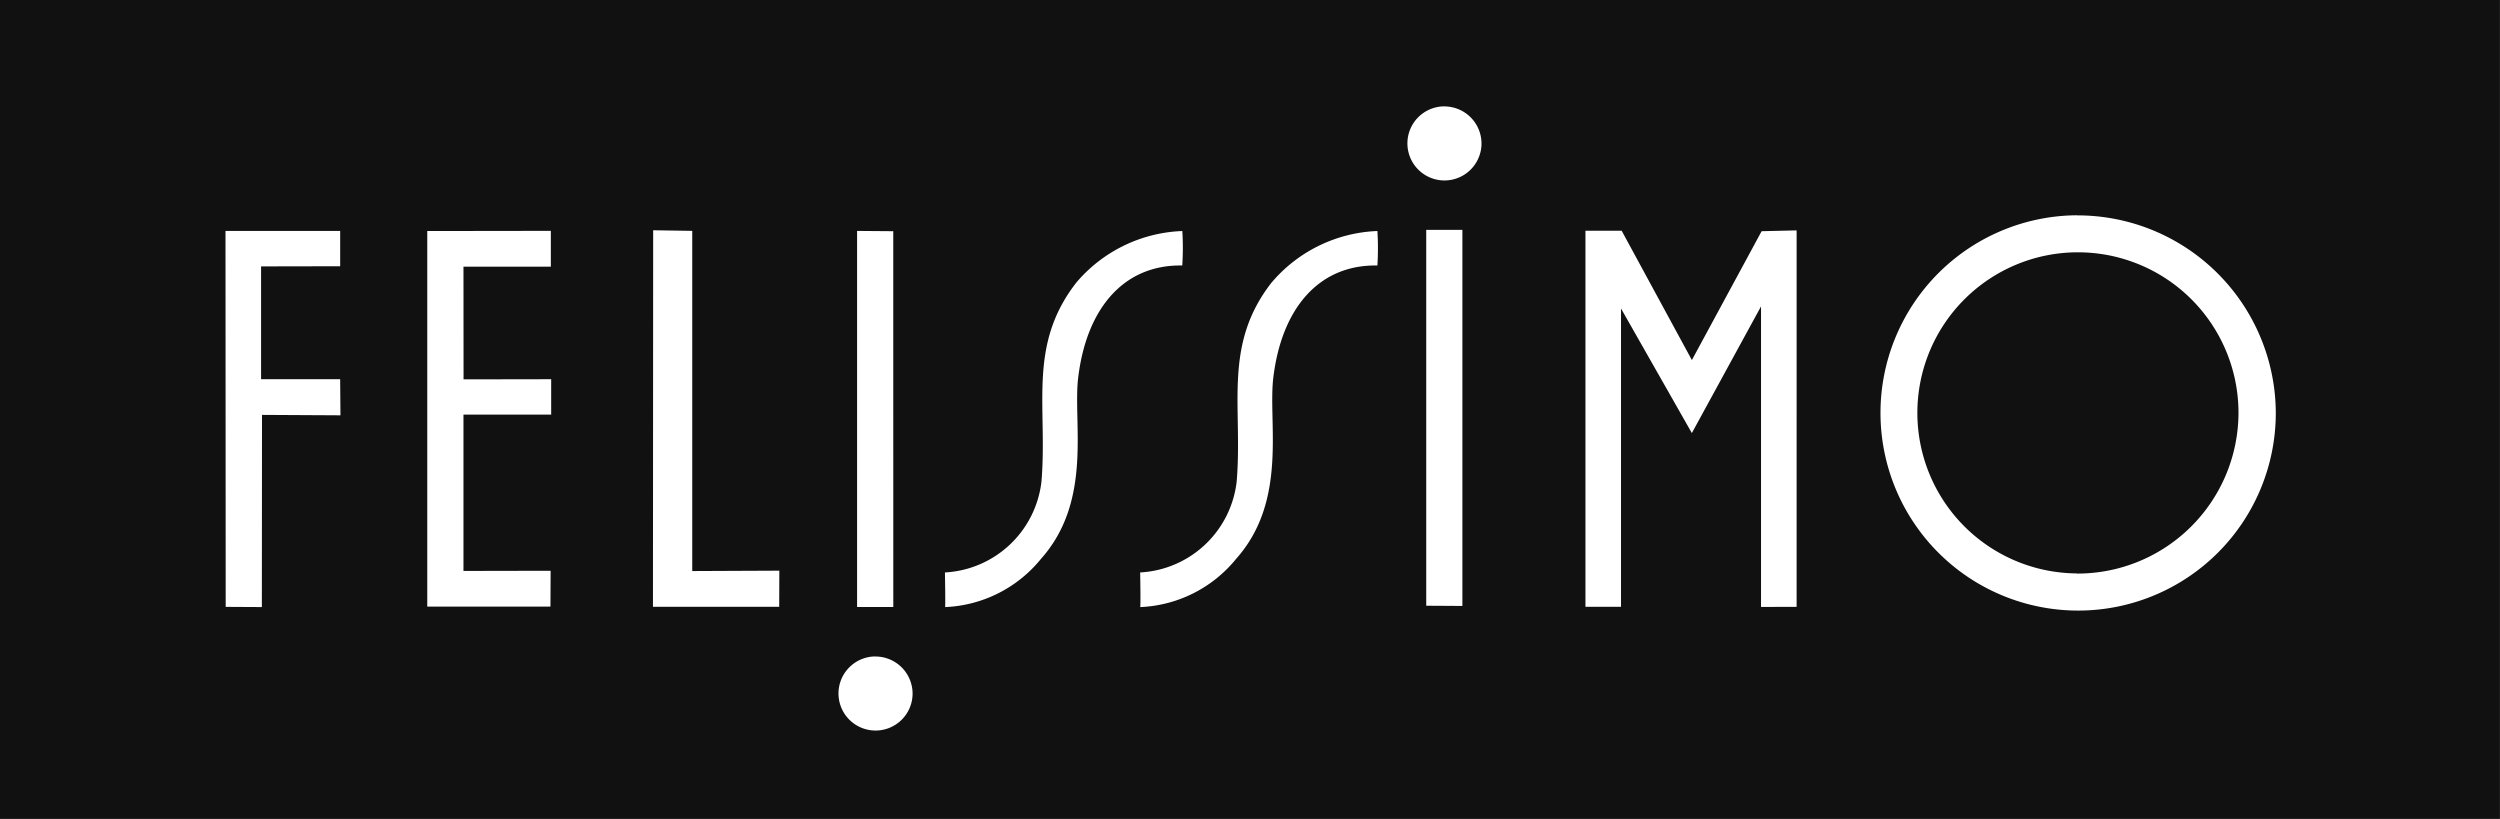 <svg xmlns="http://www.w3.org/2000/svg" width="116" height="38"><rect width="100%" height="100%" fill="#808080" stroke="none"/><path data-name="長方形 2" d="M-.005-.006h116v38h-116v-38z" fill-rule="evenodd" fill="#111"/><path data-name="シェイプ 16" d="M12.114 17.594v-5.233l3.67-.007v-1.637h-5.321l.009 17.442 1.678.009.007-8.917 3.64.02-.014-1.677zm9.391-5.221h4.054v-1.661l-5.734.008v17.428h5.716l.008-1.664-4.044.008v-7.255h4.07v-1.641l-4.066.007zm10.615-1.661l-1.813-.028-.01 17.473h5.858l.006-1.678-4.041.018V10.715zm9.327.016l-1.678-.013v17.451h1.68zm-.833 19.731a1.719 1.719 0 101.73 1.722 1.725 1.725 0 00-1.73-1.719zm25.564-2.353l1.677.01v-17.45h-1.678v17.438zm.834-23.171a1.719 1.719 0 101.73 1.721 1.725 1.725 0 00-1.73-1.718zM54.86 10.72a6.772 6.772 0 00-4.915 2.387c-2.279 2.922-1.332 5.749-1.621 9.238a4.768 4.768 0 01-4.479 4.217s.03 1.607.006 1.607a6.049 6.049 0 004.447-2.233c2.417-2.705 1.476-6.321 1.73-8.417.392-3.237 2.132-5.249 4.829-5.2a12.579 12.579 0 00.003-1.596zm4.143 2.387c-2.278 2.922-1.332 5.749-1.621 9.238a4.768 4.768 0 01-4.478 4.217s.03 1.607 0 1.607a6.055 6.055 0 004.448-2.233c2.416-2.705 1.475-6.321 1.73-8.417.392-3.237 2.131-5.249 4.83-5.2a13.363 13.363 0 000-1.6 6.772 6.772 0 00-4.909 2.391zm19.5 3.6l-3.257-6h-1.681v17.447h1.65v-13.84l3.287 5.78 3.21-5.878v13.946l1.651-.005V10.69l-1.624.038zm17.863-6.718a9.171 9.171 0 109.231 9.169 9.2 9.2 0 00-9.234-9.164zm0 16.618a7.45 7.45 0 117.5-7.449 7.475 7.475 0 01-7.503 7.456z" fill="#fff" fill-rule="evenodd"/></svg>